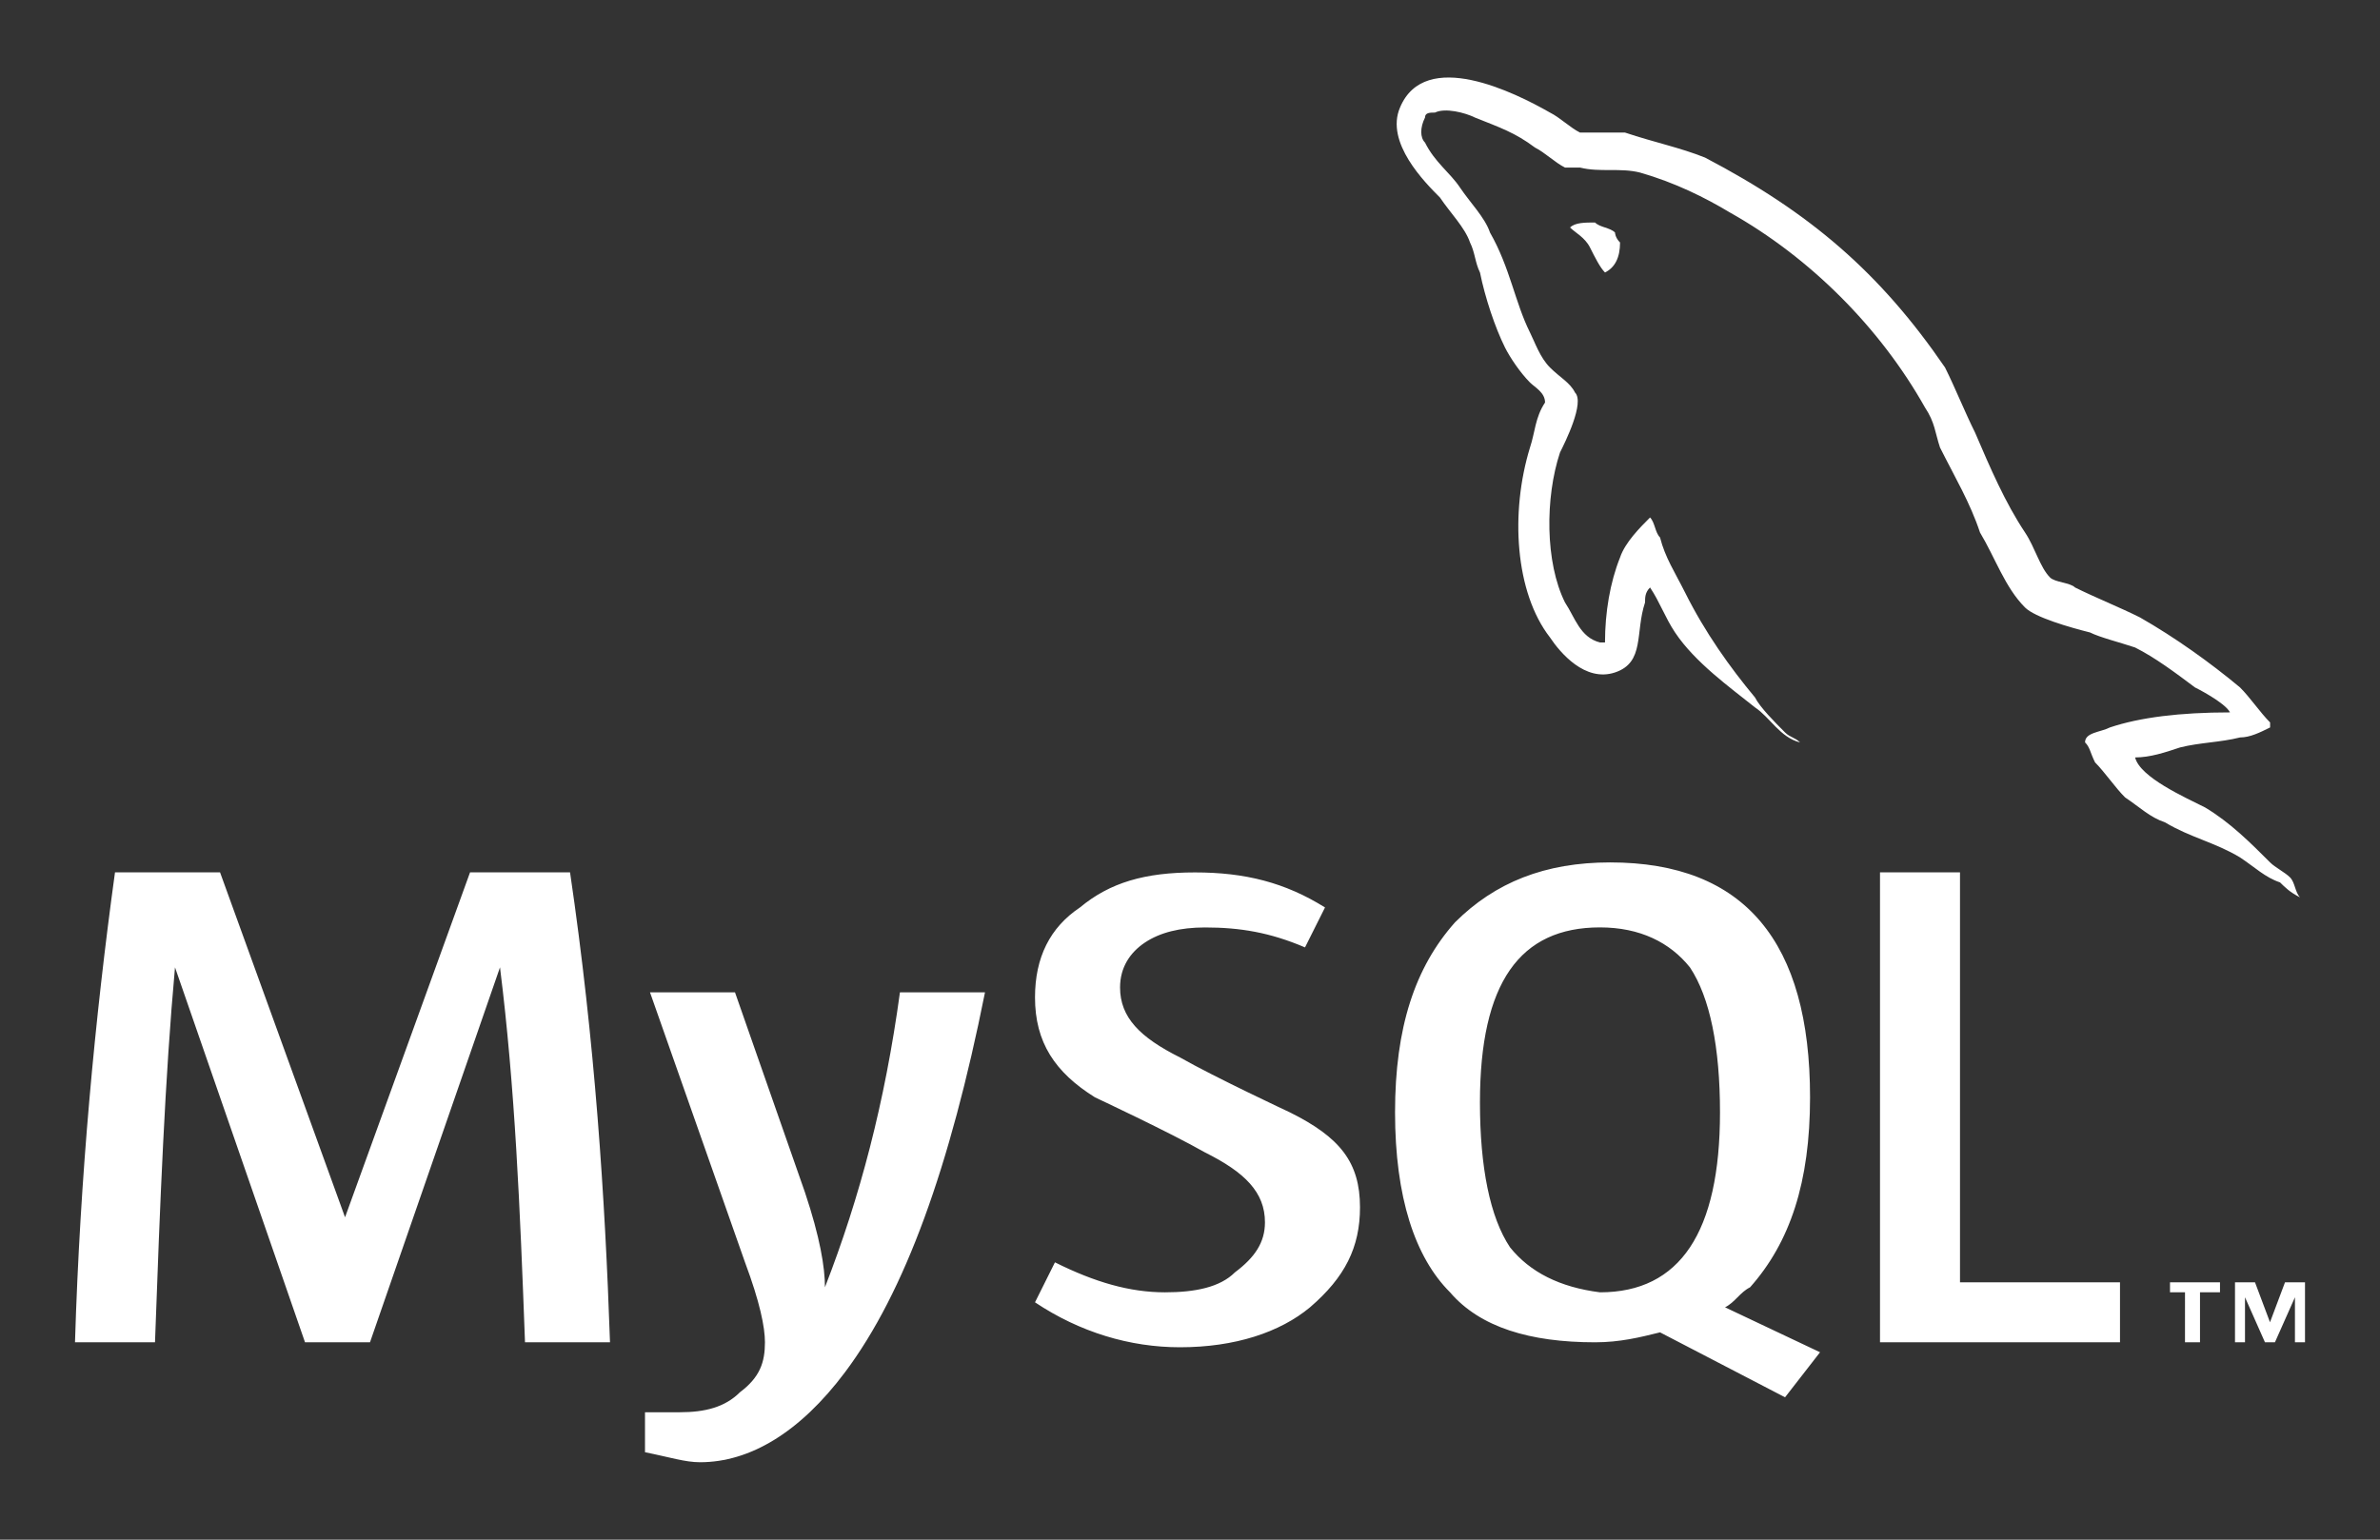 <?xml version="1.0" encoding="utf-8"?>
<!-- Generator: Adobe Illustrator 16.0.0, SVG Export Plug-In . SVG Version: 6.00 Build 0)  -->
<!DOCTYPE svg PUBLIC "-//W3C//DTD SVG 1.1//EN" "http://www.w3.org/Graphics/SVG/1.1/DTD/svg11.dtd">
<svg version="1.1" id="Layer_1" xmlns="http://www.w3.org/2000/svg" xmlns:xlink="http://www.w3.org/1999/xlink" x="0px" y="0px"
	 width="47.6px" height="30.8px" viewBox="0 0 47.6 30.8" enable-background="new 0 0 47.6 30.8" xml:space="preserve">
<rect x="0" y="0" width="47.6" height="30.8" fill="#333333" stroke="none"/>
<path fill="#fff" d="M19.7,19.851c-0.7,3.5-1.601,6-2.8,7.6C16,28.652,15,29.251,14,29.251c-0.3,0-0.6-0.1-1.1-0.2v-0.8
	c0.199,0,0.399,0,0.699,0c0.5,0,0.9-0.1,1.2-0.4c0.4-0.3,0.5-0.6,0.5-1c0-0.3-0.1-0.8-0.399-1.6l-1.9-5.4h1.7l1.399,4
	c0.301,0.9,0.4,1.5,0.4,1.9c0.7-1.801,1.2-3.7,1.5-5.9H19.7z M42.5,26.851h-4.9v-9.4H39.2v8.201h3.2v1.199H42.5z M36.401,27.051
	l-1.9-0.899c0.2-0.101,0.3-0.301,0.5-0.4c0.8-0.9,1.2-2.1,1.2-3.801c0-3.1-1.3-4.699-4-4.699c-1.3,0-2.3,0.4-3.101,1.199
	c-0.8,0.9-1.199,2.101-1.199,3.801c0,1.699,0.399,2.9,1.1,3.6c0.6,0.7,1.6,1,2.9,1c0.5,0,0.899-0.1,1.3-0.199l2.5,1.299
	L36.401,27.051z M30.2,24.951c-0.4-0.6-0.601-1.6-0.601-2.899c0-2.399,0.801-3.5,2.4-3.5c0.8,0,1.4,0.3,1.8,0.8
	c0.4,0.6,0.601,1.6,0.601,2.9c0,2.4-0.801,3.6-2.4,3.6C31.2,25.751,30.6,25.451,30.2,24.951z M27.2,24.152c0,0.799-0.3,1.399-1,2
	c-0.601,0.5-1.5,0.799-2.601,0.799c-1,0-2-0.299-2.899-0.899l0.399-0.8c0.801,0.4,1.5,0.6,2.2,0.6c0.601,0,1.101-0.1,1.4-0.4
	c0.399-0.299,0.6-0.6,0.6-1c0-0.6-0.399-1-1.2-1.399c-0.699-0.399-2.199-1.101-2.199-1.101c-0.801-0.5-1.2-1.1-1.2-2
	c0-0.799,0.3-1.399,0.899-1.799c0.601-0.5,1.301-0.701,2.301-0.701s1.8,0.201,2.6,0.701l-0.4,0.799c-0.699-0.299-1.3-0.399-2-0.399
	c-0.5,0-0.899,0.101-1.199,0.3c-0.301,0.2-0.5,0.5-0.5,0.9c0,0.6,0.399,1,1.199,1.4c0.7,0.399,2.2,1.1,2.2,1.1
	C26.8,22.751,27.2,23.251,27.2,24.152z M44.6,14.251c-1,0-1.8,0.1-2.399,0.3c-0.2,0.1-0.5,0.1-0.5,0.3c0.1,0.1,0.1,0.2,0.2,0.4
	c0.199,0.2,0.399,0.5,0.6,0.7c0.3,0.201,0.5,0.4,0.8,0.5c0.5,0.301,1,0.4,1.5,0.701c0.3,0.199,0.5,0.399,0.8,0.5
	c0.101,0.1,0.2,0.199,0.4,0.299l0,0c-0.1-0.1-0.1-0.299-0.2-0.399c-0.1-0.101-0.3-0.2-0.399-0.3c-0.4-0.4-0.801-0.801-1.301-1.1
	c-0.399-0.201-1.3-0.601-1.399-1l0,0c0.3,0,0.6-0.1,0.899-0.2c0.4-0.1,0.801-0.1,1.2-0.2c0.2,0,0.4-0.1,0.601-0.2v-0.1
	c-0.2-0.2-0.4-0.5-0.601-0.7c-0.6-0.5-1.3-1-2-1.4c-0.399-0.2-0.899-0.4-1.3-0.6c-0.1-0.1-0.4-0.1-0.5-0.2c-0.2-0.2-0.3-0.6-0.5-0.9
	c-0.4-0.6-0.7-1.3-1-2c-0.2-0.4-0.4-0.9-0.6-1.3c-1.301-1.9-2.7-3.1-4.801-4.2c-0.5-0.2-1-0.3-1.6-0.5c-0.3,0-0.6,0-0.9,0
	c-0.199-0.1-0.399-0.3-0.6-0.4c-0.7-0.4-2.5-1.3-3-0.1c-0.3,0.7,0.5,1.5,0.8,1.8c0.2,0.3,0.5,0.6,0.601,0.9
	c0.1,0.2,0.1,0.4,0.199,0.6c0.101,0.5,0.301,1.1,0.5,1.5c0.101,0.2,0.301,0.5,0.5,0.7c0.101,0.1,0.301,0.2,0.301,0.4
	c-0.2,0.3-0.2,0.6-0.301,0.9c-0.399,1.3-0.3,2.9,0.4,3.8c0.2,0.3,0.7,0.9,1.3,0.7c0.601-0.2,0.4-0.8,0.601-1.4c0-0.1,0-0.2,0.1-0.3
	l0,0c0.2,0.3,0.3,0.6,0.5,0.9c0.4,0.6,1.1,1.1,1.6,1.5c0.301,0.2,0.5,0.6,0.9,0.7l0,0l0,0c-0.1-0.1-0.2-0.1-0.3-0.2
	c-0.2-0.2-0.5-0.5-0.601-0.7c-0.5-0.6-1-1.3-1.399-2.1c-0.2-0.4-0.4-0.7-0.5-1.1c-0.101-0.1-0.101-0.3-0.2-0.4
	c-0.2,0.2-0.5,0.5-0.6,0.8c-0.2,0.5-0.301,1.1-0.301,1.7c-0.1,0,0,0-0.1,0c-0.4-0.1-0.5-0.5-0.7-0.8c-0.399-0.8-0.399-2.1-0.1-3
	c0.1-0.2,0.5-1,0.3-1.2c-0.1-0.2-0.3-0.3-0.5-0.5c-0.2-0.2-0.3-0.5-0.4-0.7c-0.3-0.6-0.399-1.3-0.8-2c-0.1-0.3-0.399-0.6-0.6-0.9
	c-0.2-0.3-0.5-0.5-0.7-0.9c-0.1-0.1-0.1-0.3,0-0.5c0-0.1,0.1-0.1,0.2-0.1c0.2-0.1,0.6,0,0.8,0.1c0.5,0.2,0.8,0.3,1.2,0.6
	c0.2,0.1,0.399,0.3,0.6,0.4h0.3c0.4,0.1,0.801,0,1.2,0.1c0.7,0.2,1.3,0.5,1.8,0.8c1.601,0.9,3,2.3,3.9,3.9c0.2,0.3,0.2,0.5,0.3,0.8
	c0.3,0.6,0.601,1.1,0.8,1.7c0.301,0.5,0.5,1.1,0.9,1.5c0.2,0.2,0.9,0.4,1.3,0.5c0.2,0.1,0.601,0.2,0.9,0.3
	c0.399,0.2,0.8,0.5,1.2,0.8C43.901,13.751,44.5,14.051,44.6,14.251z M31.901,4.451c-0.2,0-0.4,0-0.5,0.1l0,0l0,0
	c0.1,0.1,0.3,0.2,0.399,0.4c0.101,0.2,0.2,0.4,0.3,0.5l0,0c0.2-0.1,0.301-0.3,0.301-0.6c-0.101-0.1-0.101-0.2-0.101-0.2
	C32.2,4.551,32,4.551,31.901,4.451z M45.8,26.851h0.3v-1.199H45.7l-0.3,0.799L45.1,25.652H44.7v1.199h0.2v-0.9l0,0l0.399,0.9h0.2
	l0.4-0.9v0.9H45.8z M43.7,26.851H44v-1h0.4v-0.199h-1v0.199h0.3V26.851z M12.2,26.851h-1.7c-0.1-2.699-0.2-5.1-0.5-7.5l0,0l-2.6,7.5
	H6.1l-2.6-7.5l0,0c-0.2,2.2-0.3,4.7-0.4,7.5H1.5c0.1-3.3,0.4-6.5,0.8-9.4h2.101l2.5,6.9l0,0l2.5-6.9h2
	C11.901,20.851,12.1,23.951,12.2,26.851z"/>
</svg>
